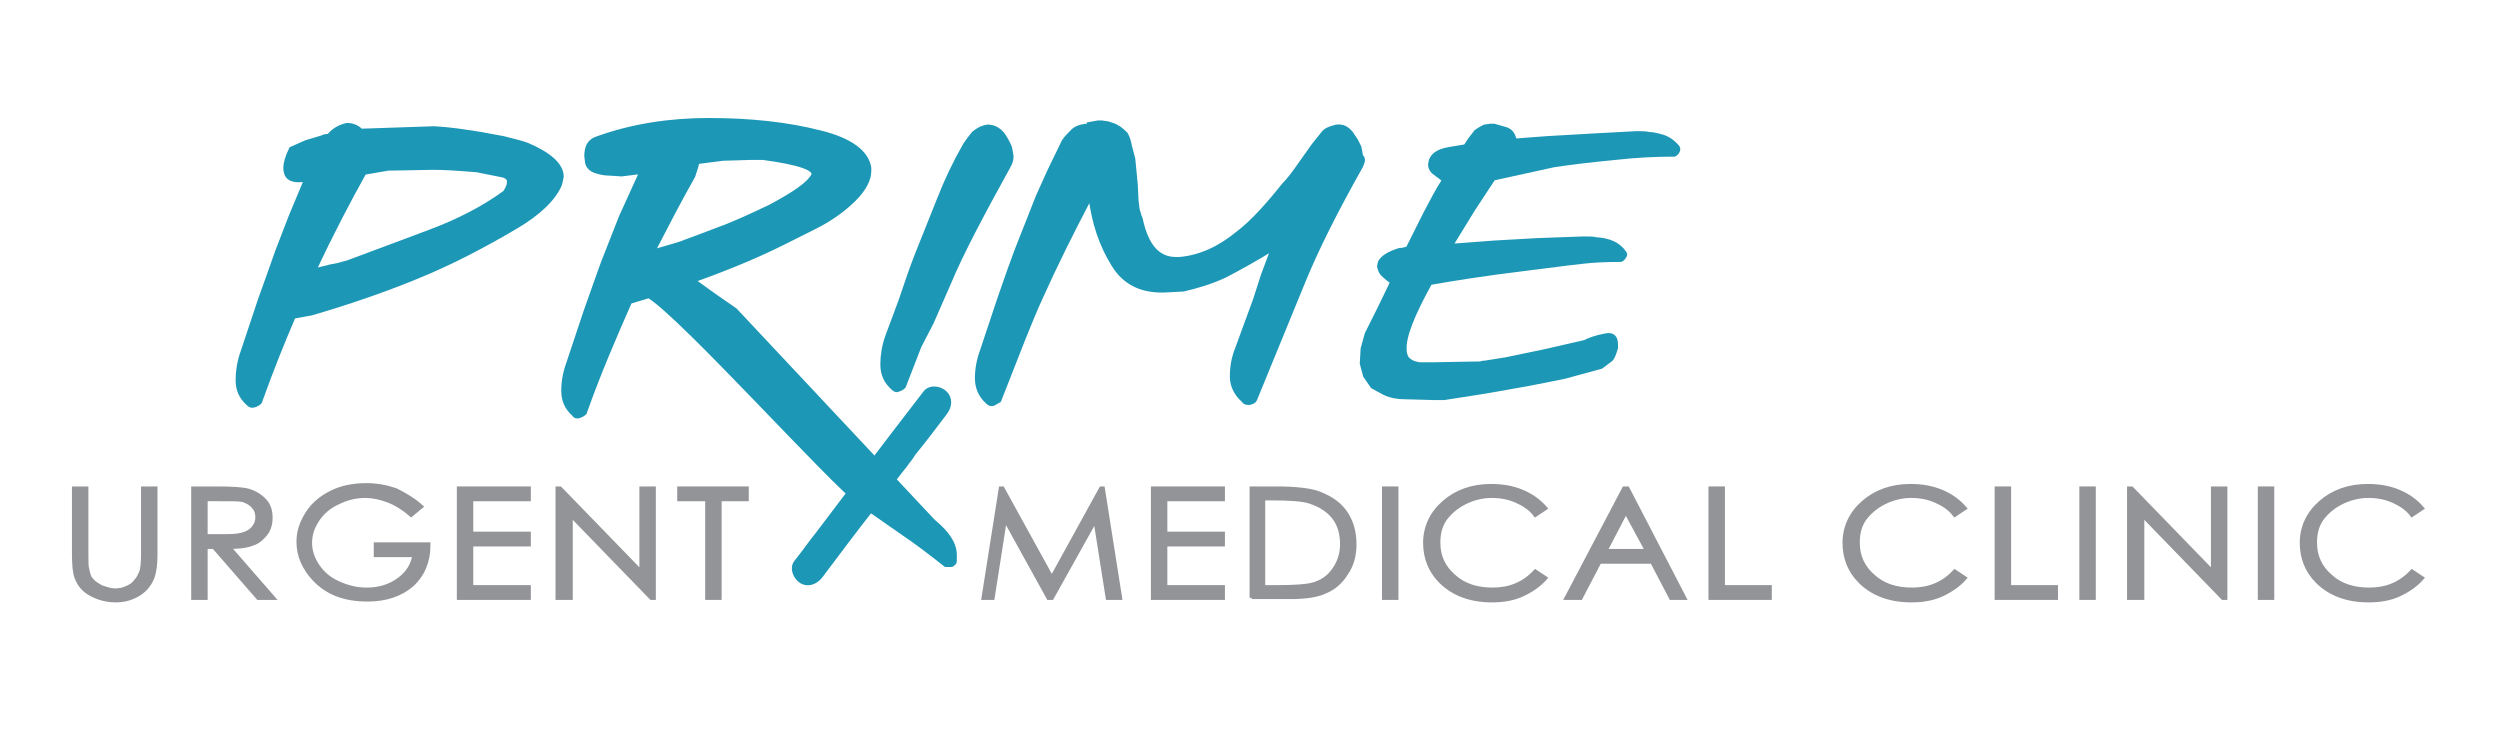 <?xml version="1.0" encoding="utf-8"?>
<!-- Generator: Adobe Illustrator 24.1.0, SVG Export Plug-In . SVG Version: 6.00 Build 0)  -->
<svg version="1.1" id="Layer_1" xmlns="http://www.w3.org/2000/svg" xmlns:xlink="http://www.w3.org/1999/xlink" x="0px" y="0px"
	 viewBox="0 0 304 89" style="enable-background:new 0 0 304 89;" xml:space="preserve">
<style type="text/css">
	.st0{fill:#929497;stroke:#929497;stroke-width:0.5;stroke-miterlimit:10;}
	.st1{fill:#1C97B6;stroke:#1C97B6;stroke-width:0.5;stroke-miterlimit:10;}
	.st2{fill:#1C97B6;}
</style>
<g>
	<path class="st0" d="M9,59.4h1.5v8c0,1,0,1.5,0.1,1.8c0.1,0.5,0.2,1,0.5,1.3c0.3,0.4,0.7,0.6,1.2,0.9c0.6,0.2,1.1,0.4,1.7,0.4
		c0.5,0,1-0.1,1.4-0.3c0.5-0.2,0.8-0.4,1.1-0.8c0.3-0.3,0.5-0.7,0.7-1.2c0.1-0.3,0.2-1,0.2-2.1v-8h1.5v8c0,1.2-0.1,2.1-0.4,2.9
		c-0.3,0.7-0.8,1.4-1.6,1.9c-0.8,0.5-1.7,0.8-2.8,0.8c-1.2,0-2.2-0.3-3.1-0.8c-0.9-0.5-1.4-1.2-1.7-2C9.1,69.7,9,68.7,9,67.4V59.4z"
		/>
	<path class="st0" d="M23.5,59.4h3c1.7,0,2.8,0.1,3.4,0.2c0.9,0.2,1.6,0.6,2.2,1.2c0.6,0.6,0.8,1.3,0.8,2.2c0,0.7-0.2,1.4-0.6,1.9
		c-0.4,0.5-0.9,1-1.6,1.2c-0.7,0.3-1.7,0.4-2.9,0.4l5.4,6.2h-1.8l-5.4-6.2H25v6.2h-1.5V59.4z M25,60.7v4.5l2.6,0
		c1,0,1.7-0.1,2.2-0.3c0.5-0.2,0.8-0.4,1.1-0.8c0.3-0.4,0.4-0.8,0.4-1.2c0-0.4-0.1-0.9-0.4-1.2c-0.3-0.4-0.6-0.6-1.1-0.8
		c-0.4-0.2-1.2-0.2-2.2-0.2H25z"/>
	<path class="st0" d="M51.2,61.6l-1.2,1c-0.8-0.7-1.7-1.3-2.7-1.7c-1-0.4-2-0.6-2.9-0.6c-1.2,0-2.3,0.3-3.3,0.8
		c-1.1,0.5-1.9,1.2-2.5,2.1c-0.6,0.9-0.9,1.8-0.9,2.8c0,1,0.3,1.9,0.9,2.8c0.6,0.9,1.4,1.6,2.5,2.1c1.1,0.5,2.2,0.8,3.5,0.8
		c1.5,0,2.8-0.4,3.9-1.2c1.1-0.8,1.7-1.8,1.9-3h-4.7v-1.3h6.4c0,2.1-0.7,3.7-2,4.9c-1.4,1.2-3.2,1.8-5.4,1.8c-2.8,0-4.9-0.8-6.5-2.5
		c-1.2-1.3-1.9-2.8-1.9-4.5c0-1.3,0.4-2.4,1.1-3.5c0.7-1.1,1.7-1.9,2.9-2.5c1.2-0.6,2.6-0.9,4.2-0.9c1.3,0,2.4,0.2,3.6,0.6
		C49.1,60.1,50.2,60.7,51.2,61.6z"/>
	<path class="st0" d="M55.8,59.4h8.5v1.3h-7v4.2h7v1.3h-7v5.2h7v1.3h-8.5V59.4z"/>
	<path class="st0" d="M67.8,72.7V59.4h0.3l9.9,10.2V59.4h1.5v13.3h-0.3l-9.8-10.1v10.1H67.8z"/>
	<path class="st0" d="M82.6,60.7v-1.3h8.2v1.3h-3.3v12h-1.5v-12H82.6z"/>
	<path class="st0" d="M119.6,72.7l2.1-13.3h0.2l6,10.9l6-10.9h0.2l2.1,13.3h-1.5l-1.5-9.5l-5.3,9.5h-0.4l-5.3-9.6l-1.5,9.6H119.6z"
		/>
	<path class="st0" d="M140.2,59.4h8.5v1.3h-7v4.2h7v1.3h-7v5.2h7v1.3h-8.5V59.4z"/>
	<path class="st0" d="M152.2,72.7V59.4h3.1c2.2,0,3.8,0.2,4.8,0.5c1.4,0.5,2.6,1.2,3.4,2.3c0.8,1.1,1.2,2.4,1.2,4
		c0,1.3-0.3,2.5-1,3.5c-0.6,1-1.5,1.8-2.5,2.2c-1,0.5-2.5,0.7-4.3,0.7H152.2z M153.6,71.4h1.7c2.1,0,3.5-0.1,4.3-0.3
		c1.1-0.3,2-0.9,2.6-1.8c0.6-0.8,1-1.9,1-3.1c0-1.3-0.3-2.4-1-3.3c-0.7-0.9-1.7-1.5-2.9-1.9c-0.9-0.3-2.5-0.4-4.6-0.4h-1.1V71.4z"/>
	<path class="st0" d="M168.3,59.4h1.5v13.3h-1.5V59.4z"/>
	<path class="st0" d="M187.9,61.8l-1.2,0.8c-0.6-0.8-1.4-1.3-2.3-1.7s-1.9-0.6-3-0.6c-1.2,0-2.3,0.3-3.3,0.8c-1,0.5-1.8,1.2-2.4,2
		c-0.6,0.9-0.8,1.8-0.8,2.9c0,1.6,0.6,3,1.9,4.1c1.2,1.1,2.8,1.6,4.7,1.6c2.1,0,3.8-0.7,5.2-2.2l1.2,0.8c-0.7,0.8-1.7,1.5-2.8,2
		c-1.1,0.5-2.3,0.7-3.7,0.7c-2.6,0-4.7-0.8-6.2-2.3c-1.3-1.3-1.9-2.9-1.9-4.7c0-1.9,0.8-3.6,2.3-4.9c1.5-1.3,3.4-2,5.7-2
		c1.4,0,2.6,0.2,3.8,0.7C186.3,60.3,187.2,61,187.9,61.8z"/>
	<path class="st0" d="M197.9,59.4l6.9,13.3h-1.6l-2.3-4.4h-6.4l-2.3,4.4h-1.7l7-13.3H197.9z M197.7,62.2l-2.5,4.8h5.1L197.7,62.2z"
		/>
	<path class="st0" d="M208,59.4h1.5v12h5.7v1.3H208V59.4z"/>
	<path class="st0" d="M238.9,61.8l-1.2,0.8c-0.6-0.8-1.4-1.3-2.3-1.7s-1.9-0.6-3-0.6c-1.2,0-2.3,0.3-3.3,0.8c-1,0.5-1.8,1.2-2.4,2
		c-0.6,0.9-0.8,1.8-0.8,2.9c0,1.6,0.6,3,1.9,4.1c1.2,1.1,2.8,1.6,4.7,1.6c2.1,0,3.8-0.7,5.2-2.2l1.2,0.8c-0.7,0.8-1.7,1.5-2.8,2
		c-1.1,0.5-2.3,0.7-3.7,0.7c-2.6,0-4.7-0.8-6.2-2.3c-1.3-1.3-1.9-2.9-1.9-4.7c0-1.9,0.8-3.6,2.3-4.9c1.5-1.3,3.4-2,5.7-2
		c1.4,0,2.6,0.2,3.8,0.7C237.3,60.3,238.2,61,238.9,61.8z"/>
	<path class="st0" d="M242.8,59.4h1.5v12h5.7v1.3h-7.2V59.4z"/>
	<path class="st0" d="M253.1,59.4h1.5v13.3h-1.5V59.4z"/>
	<path class="st0" d="M258.9,72.7V59.4h0.3l9.9,10.2V59.4h1.5v13.3h-0.3l-9.8-10.1v10.1H258.9z"/>
	<path class="st0" d="M274.8,59.4h1.5v13.3h-1.5V59.4z"/>
	<path class="st0" d="M294.5,61.8l-1.2,0.8c-0.6-0.8-1.4-1.3-2.3-1.7c-0.9-0.4-1.9-0.6-3-0.6c-1.2,0-2.3,0.3-3.3,0.8
		c-1,0.5-1.8,1.2-2.4,2c-0.6,0.9-0.8,1.8-0.8,2.9c0,1.6,0.6,3,1.9,4.1c1.2,1.1,2.8,1.6,4.7,1.6c2.1,0,3.8-0.7,5.2-2.2l1.2,0.8
		c-0.7,0.8-1.7,1.5-2.8,2c-1.1,0.5-2.3,0.7-3.7,0.7c-2.6,0-4.7-0.8-6.2-2.3c-1.3-1.3-1.9-2.9-1.9-4.7c0-1.9,0.8-3.6,2.3-4.9
		c1.5-1.3,3.4-2,5.7-2c1.4,0,2.6,0.2,3.8,0.7C292.9,60.3,293.8,61,294.5,61.8z"/>
</g>
<g>
	<path class="st1" d="M35.7,38.5c-1.2,2.8-2.6,6.2-4.1,10.4c-0.2,0.2-0.4,0.3-0.7,0.4c-0.3,0.1-0.5,0-0.7-0.2
		c-0.9-0.8-1.3-1.7-1.3-2.9c0-1.1,0.2-2.3,0.6-3.4l2.1-6.3c0.8-2.2,1.5-4.2,2.1-5.9l1.7-4.4l1.8-4.3l-0.6,0
		c-1.3,0.1-1.9-0.4-1.9-1.5c0-0.5,0.2-1.3,0.7-2.3l1.8-0.8l2-0.6l0.2-0.1l0.6-0.1c0.6-0.7,1.3-1.1,2.2-1.3c0.6,0,1.2,0.2,1.7,0.7
		l8.9-0.3c1.9,0.1,3.8,0.4,5.7,0.7c0.6,0.1,1.5,0.3,2.7,0.5c1.1,0.3,2.1,0.5,2.9,0.8c2.8,1.2,4.2,2.5,4.2,3.9l-0.2,0.9
		c-0.7,1.7-2.5,3.5-5.4,5.2c-3.9,2.3-7.9,4.4-12.1,6.1c-3.4,1.4-7.6,2.9-12.7,4.4L35.7,38.5z M44.3,21c-1.9,3.4-4,7.4-6.1,11.9
		l2-0.5l1-0.2l1.1-0.3l9.9-3.7c3.5-1.3,6.6-2.9,9.2-4.8c0.4-0.6,0.5-1,0.5-1.3c0-0.4-0.3-0.7-0.9-0.8l-3-0.6
		c-2.3-0.2-4.1-0.3-5.3-0.3l-5.5,0.1L44.3,21z"/>
	<path class="st1" d="M76.6,36.7c-1.9,4.3-3.8,8.7-5.5,13.5c-0.2,0.2-0.4,0.3-0.7,0.4c-0.3,0.1-0.5,0-0.6-0.2
		c-0.9-0.8-1.3-1.7-1.3-2.9c0-1.1,0.2-2.2,0.6-3.3l2.1-6.3c0.8-2.3,1.5-4.2,2.1-5.9l2.2-5.6l2.5-5.5l-2.4,0.3L74,21.1
		c-0.5,0-1-0.1-1.6-0.3c-0.6-0.2-0.9-0.6-1-1L71.3,19c0-1.2,0.4-1.9,1.4-2.2c4.2-1.5,8.7-2.2,13.5-2.2c5.1,0,9.6,0.5,13.5,1.5
		c3.7,0.9,5.7,2.4,6,4.3l0,0.2l0,0.2c0,1-0.6,2.2-1.8,3.4c-1.2,1.2-2.8,2.4-4.8,3.4l-4,2c-3,1.5-6.6,3-10.8,4.5l2.5,1.8l2.6,1.8
		l24.1,25.7c1.7,1.4,2.6,2.7,2.6,4.1c0,0.4,0,0.7,0,0.8c0,0.1-0.2,0.3-0.4,0.4l-0.7,0c-1.9-1.5-3.6-2.8-5.1-3.8l-5.3-3.7
		c-3.1-2.1-21.6-22.7-25.7-25.2l-1,0.3L76.6,36.7z M84.3,21.4c-1.7,3-3.3,6.1-4.9,9.2l2.4-0.7c0.6-0.2,1.1-0.3,1.5-0.5
		c0.8-0.3,2.2-0.8,4-1.5c2.2-0.8,4.3-1.8,6.4-2.8c3-1.6,4.7-2.8,5.2-3.8c0.3-0.8-1.7-1.5-6.1-2.1l-0.8,0l-0.8,0l-3.3,0.1l-3.1,0.4
		C84.7,20.2,84.5,20.8,84.3,21.4z"/>
	<path class="st1" d="M122.6,20.3c-3.2,5.8-5.7,10.5-7.2,14.1l-2.1,4.8l-1.5,2.9l-1.9,4.9c-0.2,0.2-0.4,0.3-0.7,0.4
		c-0.2,0.1-0.4,0-0.6-0.2c-0.9-0.8-1.3-1.7-1.3-2.9c0-1.1,0.2-2.3,0.6-3.4l1.6-4.3c0.8-2.4,1.5-4.4,2.1-5.9l2.6-6.5
		c0.9-2.3,1.9-4.4,3.1-6.5c0.3-0.5,0.7-1,1.1-1.5c0.5-0.4,1-0.7,1.7-0.8c0.7,0,1.3,0.3,1.8,0.9c0.3,0.4,0.6,0.9,0.9,1.6l0.1,0.5
		l0.1,0.6C123,19.4,122.9,19.8,122.6,20.3z"/>
	<path class="st1" d="M165.5,20.2c-3.1,5.5-5.4,10.1-7,14l-5.9,14.4c-0.1,0.2-0.3,0.3-0.7,0.4c-0.4,0-0.6-0.1-0.7-0.3
		c-0.9-0.8-1.4-1.8-1.4-2.9c0-1.2,0.2-2.3,0.6-3.3l2.2-6l1-3.1l1.2-3.2c-1.9,1.2-3.9,2.3-5.8,3.3c-1.7,0.8-3.4,1.3-5.1,1.7l-1.9,0.1
		c-3,0.2-5.2-0.8-6.6-3.1c-1.5-2.4-2.4-5.1-2.8-8.3c-2.3,4.4-4.3,8.4-6,12.2c-1.3,2.8-2.9,7-5.1,12.6l-0.7,0.4
		c-0.3,0.1-0.5,0-0.7-0.2c-0.9-0.8-1.3-1.8-1.3-2.9c0-1.1,0.2-2.2,0.6-3.3l2.1-6.3c0.9-2.6,1.6-4.6,2.1-5.9l2.6-6.6l1.4-3.1l1.6-3.3
		c0.2-0.5,0.6-0.9,1.1-1.4c0.4-0.5,1-0.7,1.7-0.8l0.4,0l0-0.2l1.1-0.2l0.5,0l0.7,0.1c0.6,0.2,1,0.3,1.2,0.5c0.1,0,0.5,0.3,1,0.8
		c0.3,0.5,0.4,1,0.5,1.5l0.4,1.5l0.3,3.1l0.1,2c0.1,0.7,0.1,1.1,0.2,1.3c0.1,0.4,0.2,0.7,0.3,0.9c0.7,3.3,2.1,4.9,4.3,4.9l0.4,0
		c2.5-0.2,4.9-1.3,7.2-3.2c1.7-1.3,3.5-3.3,5.5-5.8c0.6-0.6,1.2-1.4,1.9-2.4l1.7-2.4l1.2-1.5c0.3-0.4,0.8-0.6,1.6-0.8
		c0.8-0.1,1.3,0.2,1.8,0.8l0.6,0.9l0.4,0.8l0.1,0.5l0.1,0.6C165.9,19.3,165.7,19.7,165.5,20.2z"/>
	<path class="st1" d="M181.6,21.7l-2.5,3.8l-2.7,4.4l5.3-0.4l5.3-0.3l5.6-0.2c0.6,0,1.2,0,1.5,0.1c1.6,0.1,2.7,0.6,3.4,1.6
		c0.1,0.1,0.2,0.3,0,0.5c-0.1,0.2-0.2,0.3-0.4,0.4c-2.1,0-3.5,0.1-4.4,0.2c-0.2,0-2.6,0.3-7.3,0.9c-4.9,0.6-8.7,1.2-11.5,1.7
		c-2.1,3.8-3.2,6.5-3.1,8.1c0,0.4,0.1,0.8,0.3,1.1c0.4,0.4,0.8,0.6,1.5,0.7l1.8,0l5.6-0.1c0.3-0.1,0.5-0.1,0.6-0.1l2.5-0.4l4.8-1
		l4.8-1.1c0.6-0.3,1.4-0.6,2.5-0.8c0.9-0.2,1.3,0.2,1.3,1.1l0,0.4c-0.2,0.7-0.4,1.2-0.6,1.4l-1.2,0.9l-4.4,1.2l-4.5,0.9l-5.1,0.9
		l-5.1,0.8l-1.2,0l-3.5-0.1c-1.1,0-2.1-0.2-2.9-0.7c-0.2-0.1-0.6-0.3-1.1-0.6l-0.9-1.3l-0.4-1.5l0.1-1.8l0.5-1.8l1.5-3l1.6-3.3
		c-0.3-0.2-0.8-0.6-1.2-1c-0.2-0.2-0.3-0.5-0.4-0.9l0.1-0.5c0.3-0.6,1.1-1.1,2.4-1.5c0.4,0,0.7-0.1,1-0.2l2.1-4.2
		c0.8-1.5,1.5-2.9,2.3-4.1l-0.1-0.1l-1.2-0.9c-0.3-0.3-0.4-0.6-0.4-0.9l0.1-0.5c0.3-0.8,1.1-1.2,2.4-1.4l1.8-0.3l0.6-0.9l0.7-0.9
		c0.3-0.2,0.6-0.4,1-0.6l0.7-0.1l0.5,0l1.4,0.4c0.6,0.2,0.9,0.6,1.1,1.4l4-0.3l5.2-0.3l5.6-0.3c0.6,0,1.1,0,1.5,0.1
		c0.4,0,0.9,0.1,1.6,0.3c0.7,0.2,1.3,0.6,1.9,1.3c0.1,0.2,0.1,0.3,0,0.5c-0.1,0.2-0.2,0.3-0.4,0.4c-2.2,0-4.6,0.1-7.2,0.4
		c-3.1,0.3-5.6,0.6-7.5,0.9L181.6,21.7z"/>
</g>
<g>
	<polyline class="st2" points="113.7,49 108.7,55.4 98.3,69.3 	"/>
	<g>
		<path class="st2" d="M112.3,47.6c-4.4,5.7-8.8,11.5-13.1,17.2c-0.9,1.1-1.7,2.3-2.6,3.4c-0.7,0.9-0.1,2.2,0.7,2.7
			c1,0.6,2.1,0.1,2.7-0.7c2.1-2.8,4.2-5.6,6.4-8.4c1.2-1.5,2.3-3.1,3.5-4.6c0.2-0.2,1-1.3,0.3-0.4c0.4-0.5,0.8-1,1.1-1.5
			c1.3-1.6,2.6-3.3,3.8-4.9c0.7-0.9,0.8-2,0-2.8C114.4,46.9,113,46.7,112.3,47.6L112.3,47.6z"/>
	</g>
</g>
</svg>
